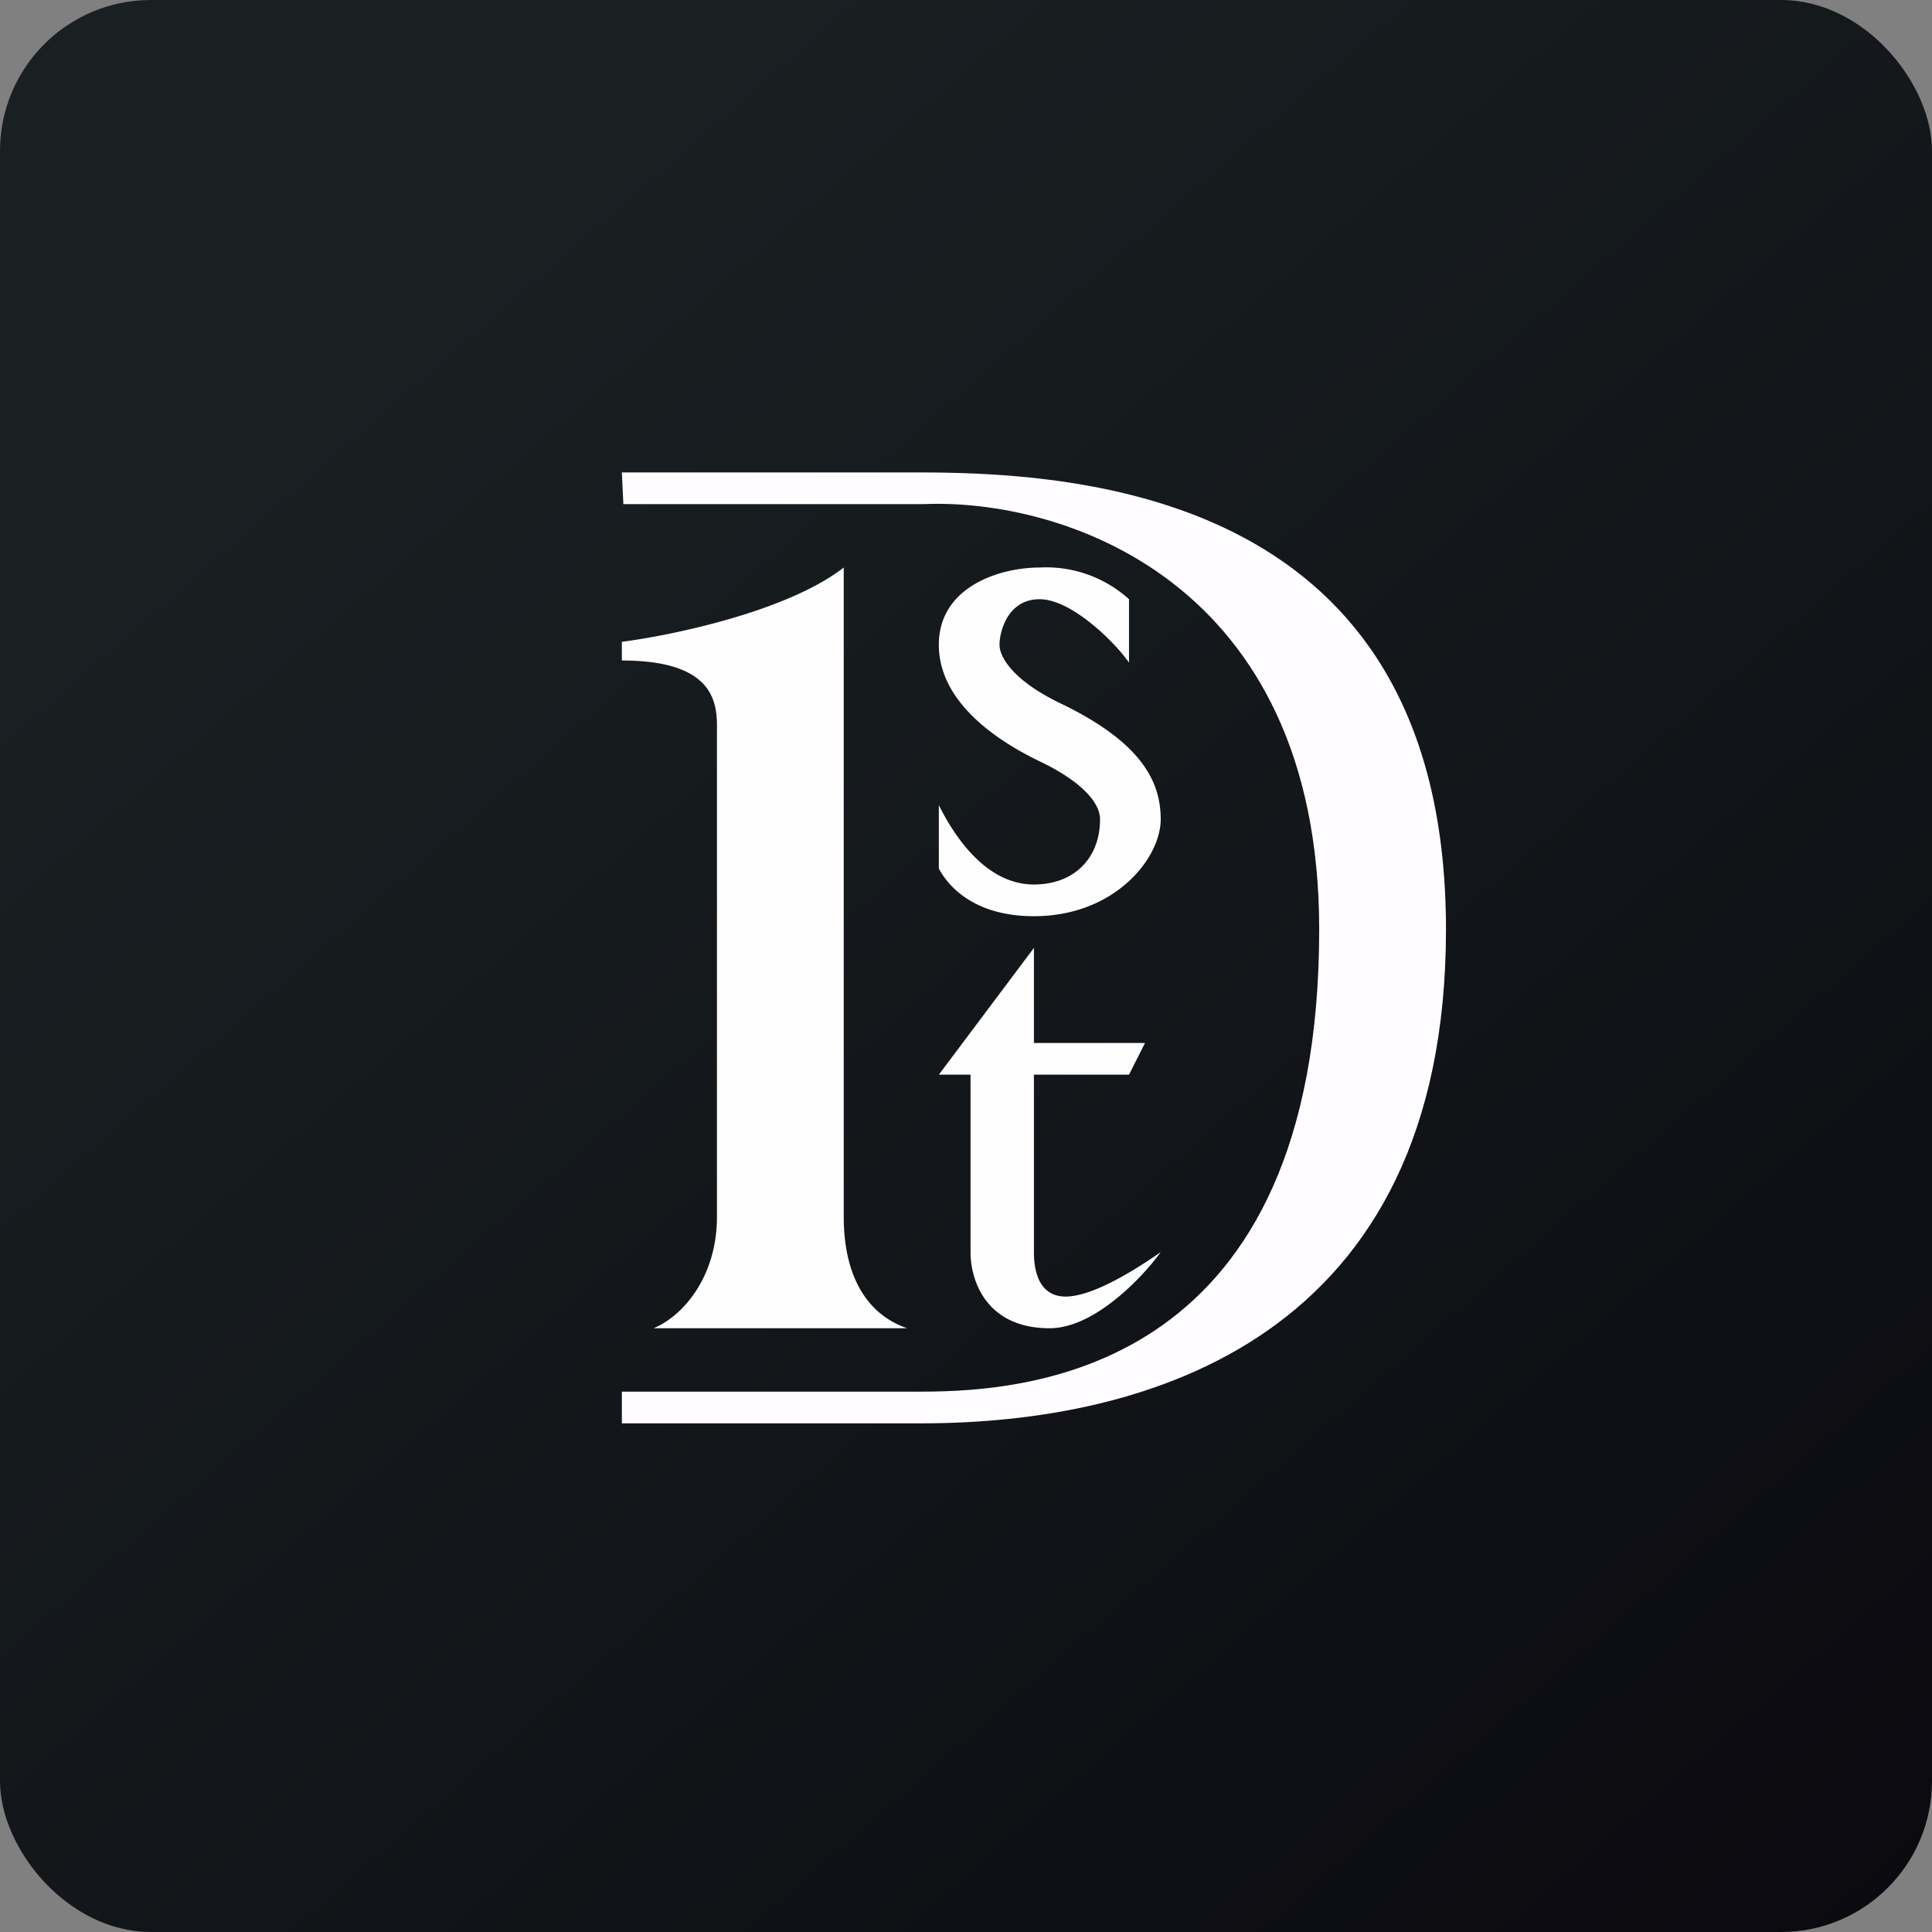 <!-- by FastBull --><svg xmlns="http://www.w3.org/2000/svg" width="64" height="64" viewBox="0 0 64 64"><rect x="0" y="0" width="64" height="64" fill="#808080" stroke="none"/><rect x="0" y="0" width="64" height="64" rx="5" ry="5" fill="url(#fb100)" /><path fill="url(#fb100)" d="M 2.75,2 L 61.55,2 L 61.55,60.80 L 2.75,60.80 L 2.75,2" /><path d="M 20.65,16.70 L 20.60,15.65 L 30.52,15.65 C 36.73,15.65 47.90,16.86 47.90,30.79 C 47.90,44.37 37.98,47.15 30.52,47.15 L 20.60,47.15 L 20.60,46.10 L 30.52,46.10 C 34.25,46.10 43.70,45.33 43.70,30.79 C 43.70,19.17 35.12,16.50 30.58,16.70 L 20.65,16.70" fill="#fffdff" /><path d="M 27.95,40.31 L 27.95,18.80 C 26.06,20.27 22.18,21.06 20.60,21.26 L 20.60,21.88 C 23.91,21.88 23.75,23.51 23.75,24.33 L 23.75,40.31 C 23.75,42.28 22.64,43.59 21.65,44 L 30.05,44 C 28.63,43.51 27.95,42.15 27.95,40.31 M 32.15,35.60 L 31.10,35.60 L 34.25,31.40 L 34.25,34.55 L 37.93,34.55 L 37.40,35.60 L 34.25,35.60 L 34.25,41.48 C 34.25,41.90 34.32,42.95 35.30,42.95 C 36.28,42.95 37.84,41.90 38.45,41.48 C 37.84,42.32 36.25,44 34.77,44 C 32.67,44 32.15,42.42 32.15,41.48 L 32.15,35.60 M 37.40,21.95 L 37.40,19.85 A 4.09,4.09 0 0,0 34.44,18.80 C 33.11,18.80 31.10,19.44 31.10,21.36 C 31.10,23.29 33.09,24.57 34.44,25.22 C 35.64,25.79 36.44,26.50 36.44,27.14 C 36.44,28.43 35.58,29.30 34.25,29.30 C 32.67,29.30 31.62,27.72 31.10,26.67 L 31.10,28.77 C 31.32,29.19 32.11,30.35 34.25,30.35 C 36.93,30.35 38.45,28.43 38.45,27.14 C 38.45,25.86 37.78,24.57 35.11,23.29 C 33.60,22.56 33.11,21.79 33.11,21.36 C 33.11,20.94 33.37,19.85 34.44,19.85 C 35.51,19.85 36.96,21.31 37.40,21.95 L 37.40,21.95" fill="#fffeff" /><defs><linearGradient id="fb100" x1="13.69" y1="10.2" x2="74.31" y2="79.82" gradientUnits="userSpaceOnUse"><stop stop-color="#192022" /><stop offset="1" stop-color="#07040b" /></linearGradient></defs></svg>